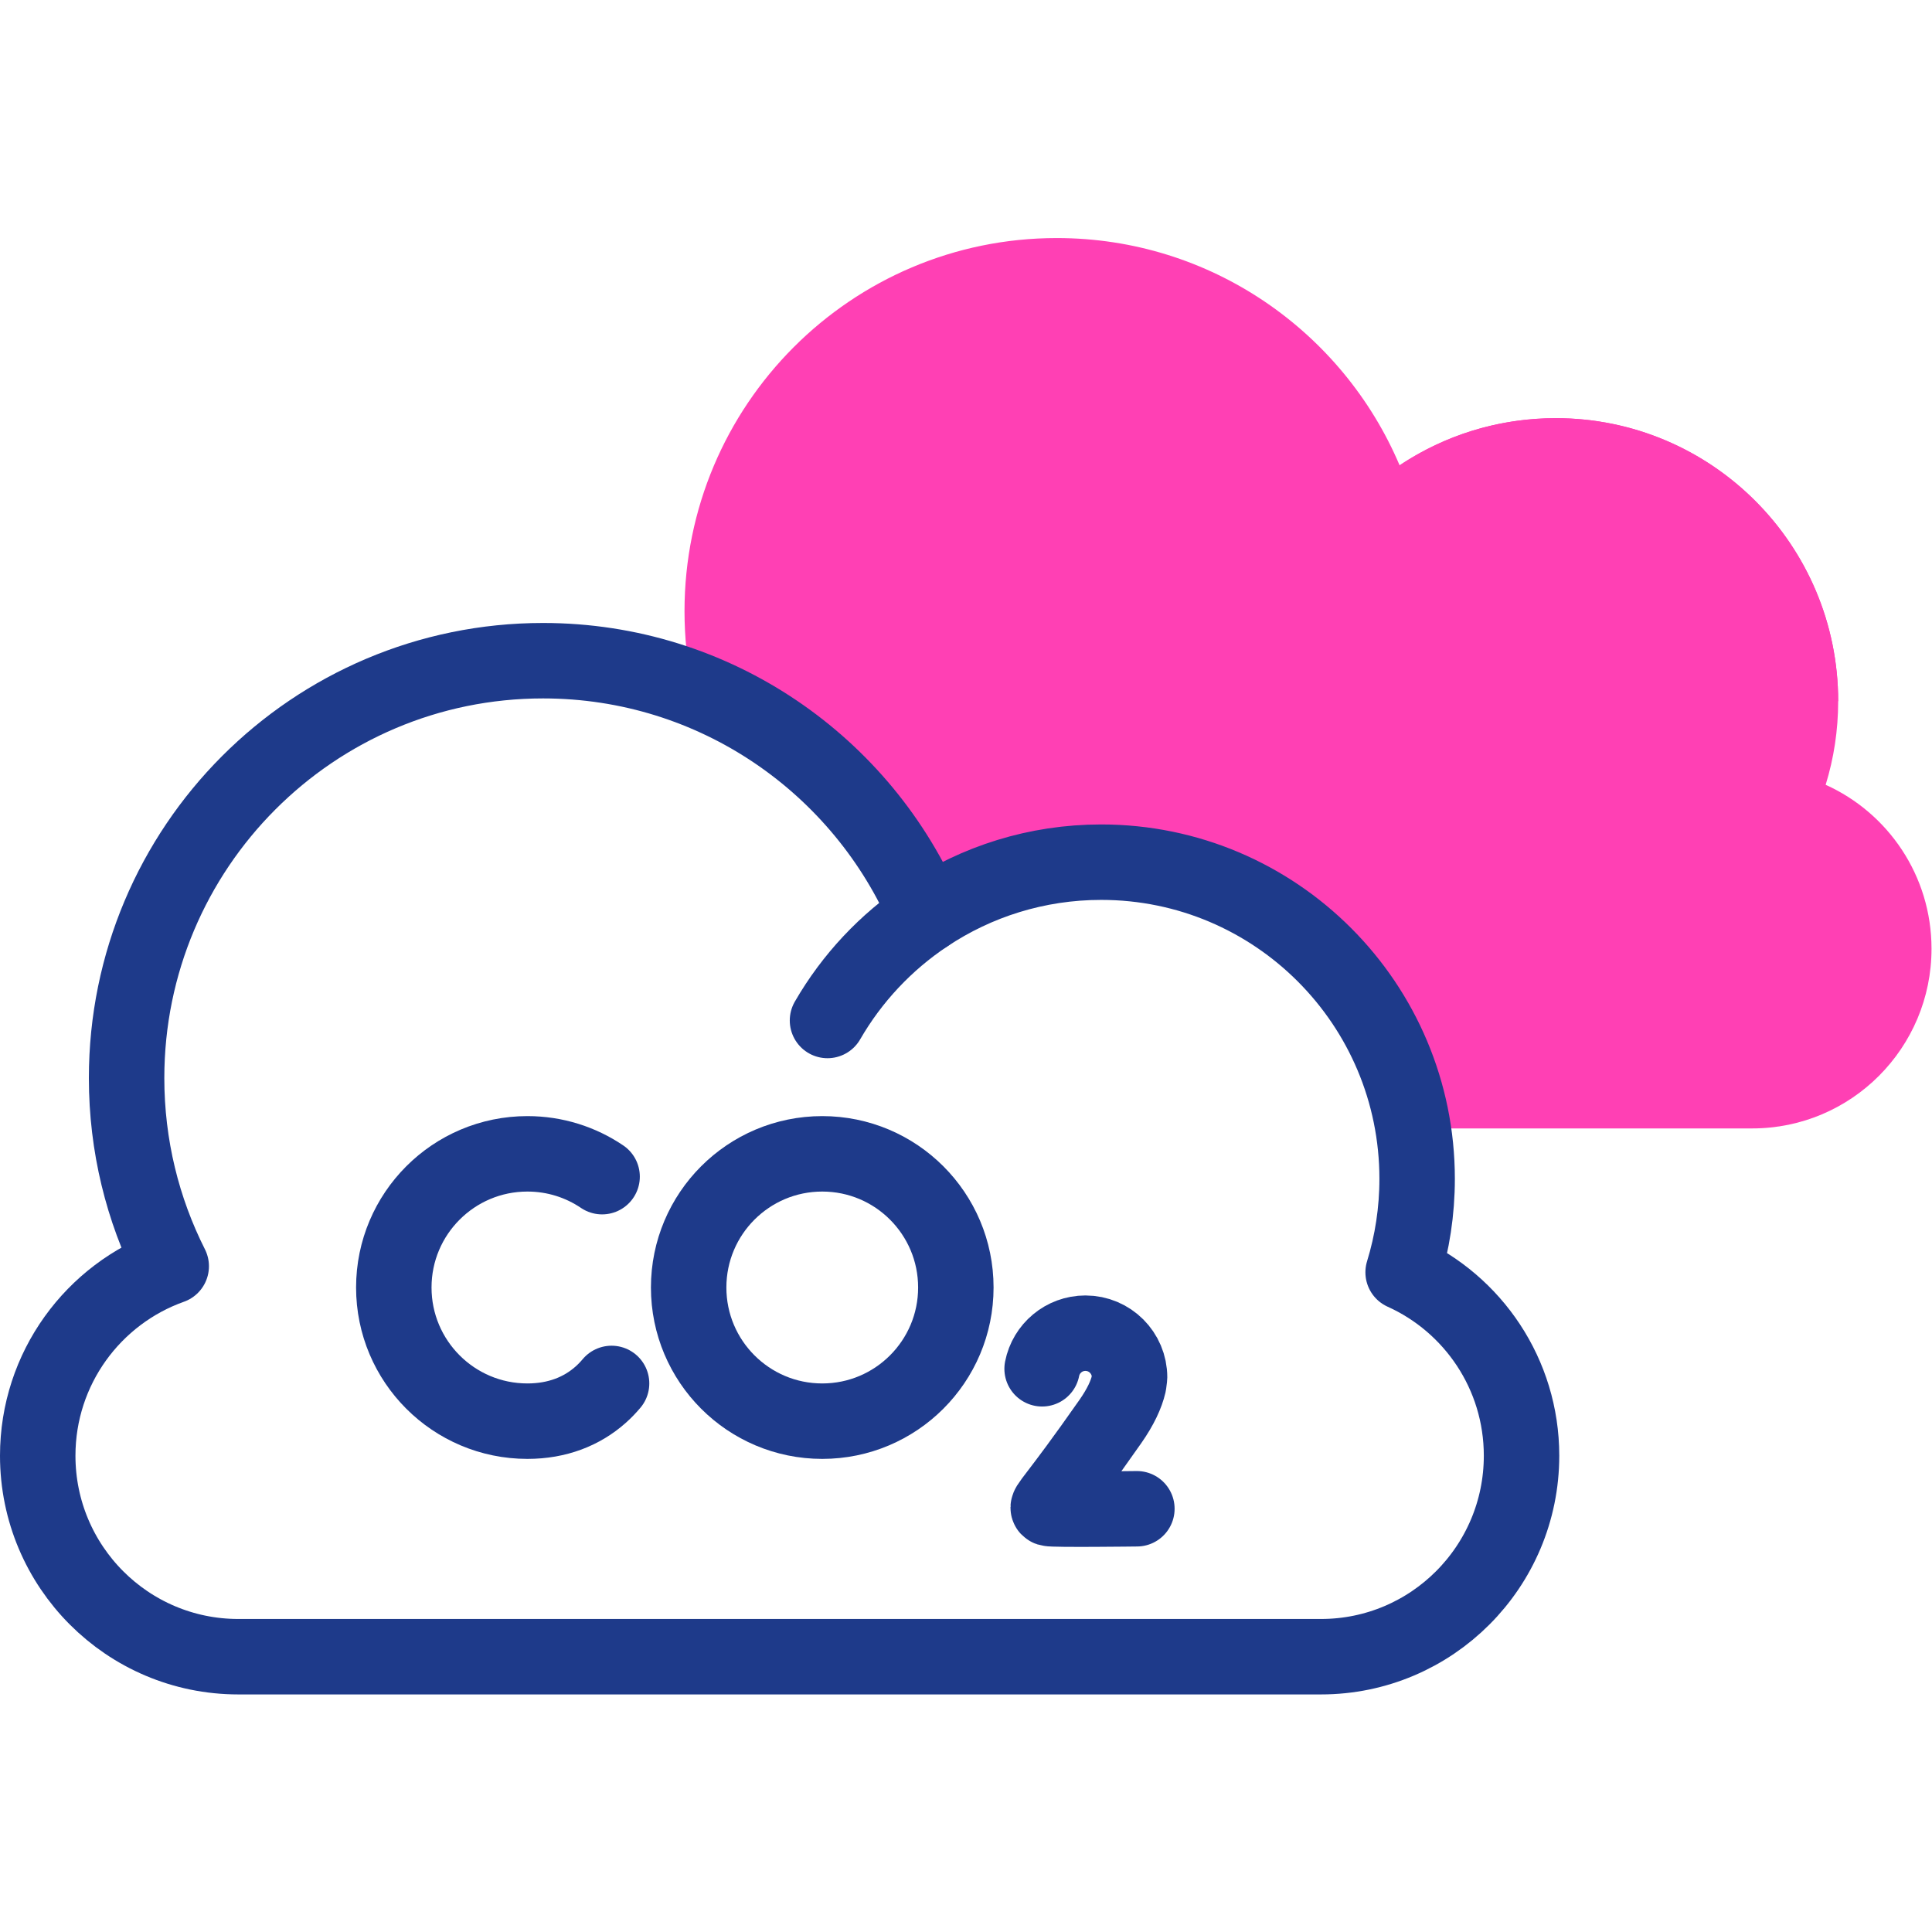 <?xml version="1.0" encoding="UTF-8" standalone="no"?>
<!-- Created with Inkscape (http://www.inkscape.org/) -->

<svg
   version="1.1"
   id="svg813"
   xml:space="preserve"
   width="682.667"
   height="682.667"
   viewBox="0 0 682.667 682.667"
   xmlns="http://www.w3.org/2000/svg"
   xmlns:svg="http://www.w3.org/2000/svg"><defs
     id="defs817"><clipPath
       clipPathUnits="userSpaceOnUse"
       id="clipPath827"><path
         d="M 0,512 H 512 V 0 H 0 Z"
         id="path825" /></clipPath></defs><g
     id="g819"
     transform="matrix(1.333,0,0,-1.333,0,682.667)"><g
       id="g821"><g
         id="g823"
         clip-path="url(#clipPath827)"><g
           id="g829"
           transform="translate(487.259,326.252)"><path
             d="m 0,0 c 0,41.438 -33.52,75.031 -74.869,75.031 -27.711,0 -51.906,-15.088 -64.852,-37.514"
             style="fill:#ff40b4;fill-opacity:1;fill-rule:nonzero;stroke:none"
             id="path831" /></g><g
           id="g833"
           transform="translate(291.897,283.586)"><path
             d="m 0,0 c -17.119,0 -33.038,-5.147 -46.301,-13.981 -11.665,27.5 -34.117,49.295 -62.033,60.053 -1.387,6.603 -2.115,13.449 -2.115,20.465 0,54.623 44.184,98.902 98.688,98.902 40.816,0 75.843,-24.831 90.864,-60.241 11.856,7.898 26.086,12.499 41.389,12.499 41.35,0 74.869,-33.593 74.869,-75.031 0,-7.712 -1.161,-15.153 -3.317,-22.156 16.541,-7.451 28.059,-24.108 28.059,-43.461 v 0 c 0,-26.303 -21.278,-47.627 -47.524,-47.627 H 82.697 C 76.313,-30.57 41.72,0 0,0"
             style="fill:#ff40b4;fill-opacity:1;fill-rule:nonzero;stroke:none"
             id="path835" /></g><g
           id="g837"
           transform="translate(245.562,269.582)"><path
             d="M 0,0 C -10.739,-7.161 -19.734,-16.74 -26.212,-27.961"
             style="fill:none;stroke:#1e3a8a;stroke-width:20;stroke-linecap:round;stroke-linejoin:round;stroke-miterlimit:10;stroke-dasharray:none;stroke-opacity:1"
             id="path839" /></g><g
           id="g841"
           transform="translate(63.162,72.975)"><path
             d="m 0,0 c -29.36,0 -53.162,23.853 -53.162,53.277 0,23.177 14.767,42.897 35.387,50.226 -7.567,14.987 -11.83,31.934 -11.83,49.879 0,61.103 49.426,110.636 110.396,110.636 45.658,0 84.842,-27.777 101.644,-67.388 13.262,8.834 29.181,13.981 46.3,13.981 46.255,0 83.751,-37.577 83.751,-83.932 0,-8.627 -1.299,-16.95 -3.711,-24.784 18.503,-8.336 31.388,-26.969 31.388,-48.618 C 340.163,23.853 316.361,0 287.001,0 Z"
             style="fill:none;stroke:#1e3a8a;stroke-width:20;stroke-linecap:round;stroke-linejoin:round;stroke-miterlimit:10;stroke-dasharray:none;stroke-opacity:1"
             id="path843" /></g><g
           id="g845"
           transform="translate(159.602,200.223)"><path
             d="m 0,0 c -5.651,3.821 -12.466,6.052 -19.8,6.052 -19.558,0 -35.413,-15.864 -35.413,-35.433 0,-19.569 15.855,-35.432 35.413,-35.432 7.944,0 14.478,2.616 19.436,7.035 1.026,0.914 1.985,1.905 2.875,2.967"
             style="fill:none;stroke:#1e3a8a;stroke-width:20;stroke-linecap:round;stroke-linejoin:round;stroke-miterlimit:10;stroke-dasharray:none;stroke-opacity:1"
             id="path847" /></g><g
           id="g849"
           transform="translate(301.36,112.19)"><path
             d="m 0,0 c 0,0 -22.249,-0.28 -23.303,0.072 -1.054,0.351 1.69,2.208 16.277,23.061 2.724,3.895 4.224,7.18 4.862,9.933 l 0.226,1.77 c 0,6.466 -5.239,11.708 -11.702,11.708 -5.686,0 -10.425,-4.059 -11.481,-9.439"
             style="fill:none;stroke:#1e3a8a;stroke-width:20;stroke-linecap:round;stroke-linejoin:round;stroke-miterlimit:10;stroke-dasharray:none;stroke-opacity:1"
             id="path851" /></g><g
           id="g853"
           transform="translate(253.372,170.842)"><path
             d="m 0,0 c 0,-19.569 -15.854,-35.433 -35.413,-35.433 -19.559,0 -35.413,15.864 -35.413,35.433 0,19.569 15.854,35.433 35.413,35.433 C -15.854,35.433 0,19.569 0,0 Z"
             style="fill:none;stroke:#1e3a8a;stroke-width:20;stroke-linecap:round;stroke-linejoin:round;stroke-miterlimit:10;stroke-dasharray:none;stroke-opacity:1"
             id="path855" /></g></g></g></g></svg>
